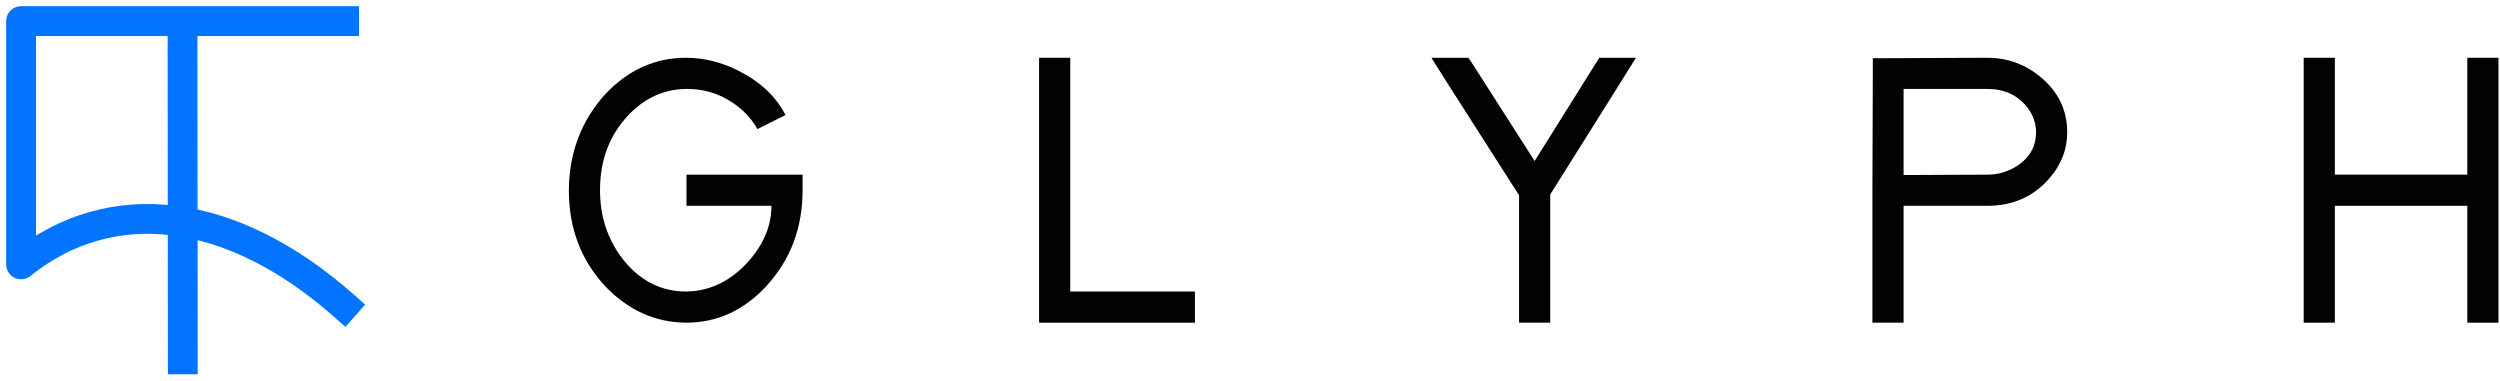 <?xml version="1.0" encoding="UTF-8" standalone="no"?><!DOCTYPE svg PUBLIC "-//W3C//DTD SVG 1.1//EN" "http://www.w3.org/Graphics/SVG/1.1/DTD/svg11.dtd"><svg width="100%" height="100%" viewBox="0 0 1451 221" version="1.1" xmlns="http://www.w3.org/2000/svg" xmlns:xlink="http://www.w3.org/1999/xlink" xml:space="preserve" xmlns:serif="http://www.serif.com/" style="fill-rule:evenodd;clip-rule:evenodd;stroke-linecap:square;stroke-linejoin:round;stroke-miterlimit:1.5;"><g><path d="M199.73,12.23l-187.5,-0l-0,141.203c52.153,-41.894 121.891,-33.891 187.5,24.094m-93.794,-164.112l0.149,195.171" style="fill:none;stroke:#0274ff;stroke-width:17.3px;"/><path d="M398.45,119.452l49.291,-0c0,11.758 -4.673,22.762 -14.019,33.012c-10.25,11.003 -22.083,16.581 -35.498,16.731c-14.772,0 -27.133,-6.406 -37.081,-19.219c-8.593,-11.305 -12.889,-24.494 -12.889,-39.568c0,-17.486 5.502,-32.032 16.506,-43.638c9.496,-9.949 20.651,-14.998 33.464,-15.149c12.36,-0.151 23.364,4.07 33.011,12.662c3.618,3.466 6.406,7.009 8.366,10.626l16.279,-8.139c-5.426,-10.703 -14.546,-19.294 -27.358,-25.776c-9.949,-4.975 -20.048,-7.462 -30.298,-7.462c-18.089,0 -33.765,7.085 -47.03,21.254c-13.868,15.375 -20.877,33.916 -21.028,55.622c0,21.857 6.934,40.322 20.802,55.396c13.415,14.169 29.167,21.329 47.256,21.479c17.937,0 33.463,-7.084 46.578,-21.253c14.018,-15.225 21.027,-33.765 21.027,-55.622l0,-9.044l-67.379,-0l-0,18.088Z" style="fill:#000204;fill-rule:nonzero;"/><path d="M603.086,33.532l-0,153.751l90.442,0l-0,-18.088l-72.354,0l-0,-135.663l-18.088,0Z" style="fill:#000204;fill-rule:nonzero;"/><path d="M899.746,112.895l41.151,-65.571l8.592,-13.792l-21.254,0l-2.713,4.296l-34.82,55.622l-35.725,-55.848l-2.713,-4.07l-21.48,0l8.819,14.019l42.055,65.796l-0,73.936l18.088,0l-0,-74.388Z" style="fill:#000204;fill-rule:nonzero;"/><path d="M1086.75,110.408l0,76.875l18.089,0l0,-67.831l48.612,-0c14.621,-0 26.53,-5.2 35.725,-15.601c7.085,-7.989 10.627,-17.033 10.627,-27.132c-0,-12.964 -5.276,-23.742 -15.827,-32.333c-8.894,-7.236 -19.069,-10.854 -30.525,-10.854l-57.43,0.227l-9.044,-0l-0,9.044l-0.227,67.605Zm18.089,-8.818l0,-49.969l48.612,-0c9.949,-0 17.712,3.617 23.289,10.853c3.316,4.372 4.975,9.12 4.975,14.245c-0,8.893 -4.222,15.751 -12.662,20.575c-4.824,2.713 -10.025,4.07 -15.602,4.07l-48.612,0.226Z" style="fill:#000204;fill-rule:nonzero;"/><path d="M1450.11,187.283l0,-153.751l-18.088,0l0,67.832l-76.875,-0l-0,-67.832l-18.089,0l-0,153.751l18.089,0l-0,-67.831l76.875,-0l0,67.831l18.088,0Z" style="fill:#000204;fill-rule:nonzero;"/></g></svg>